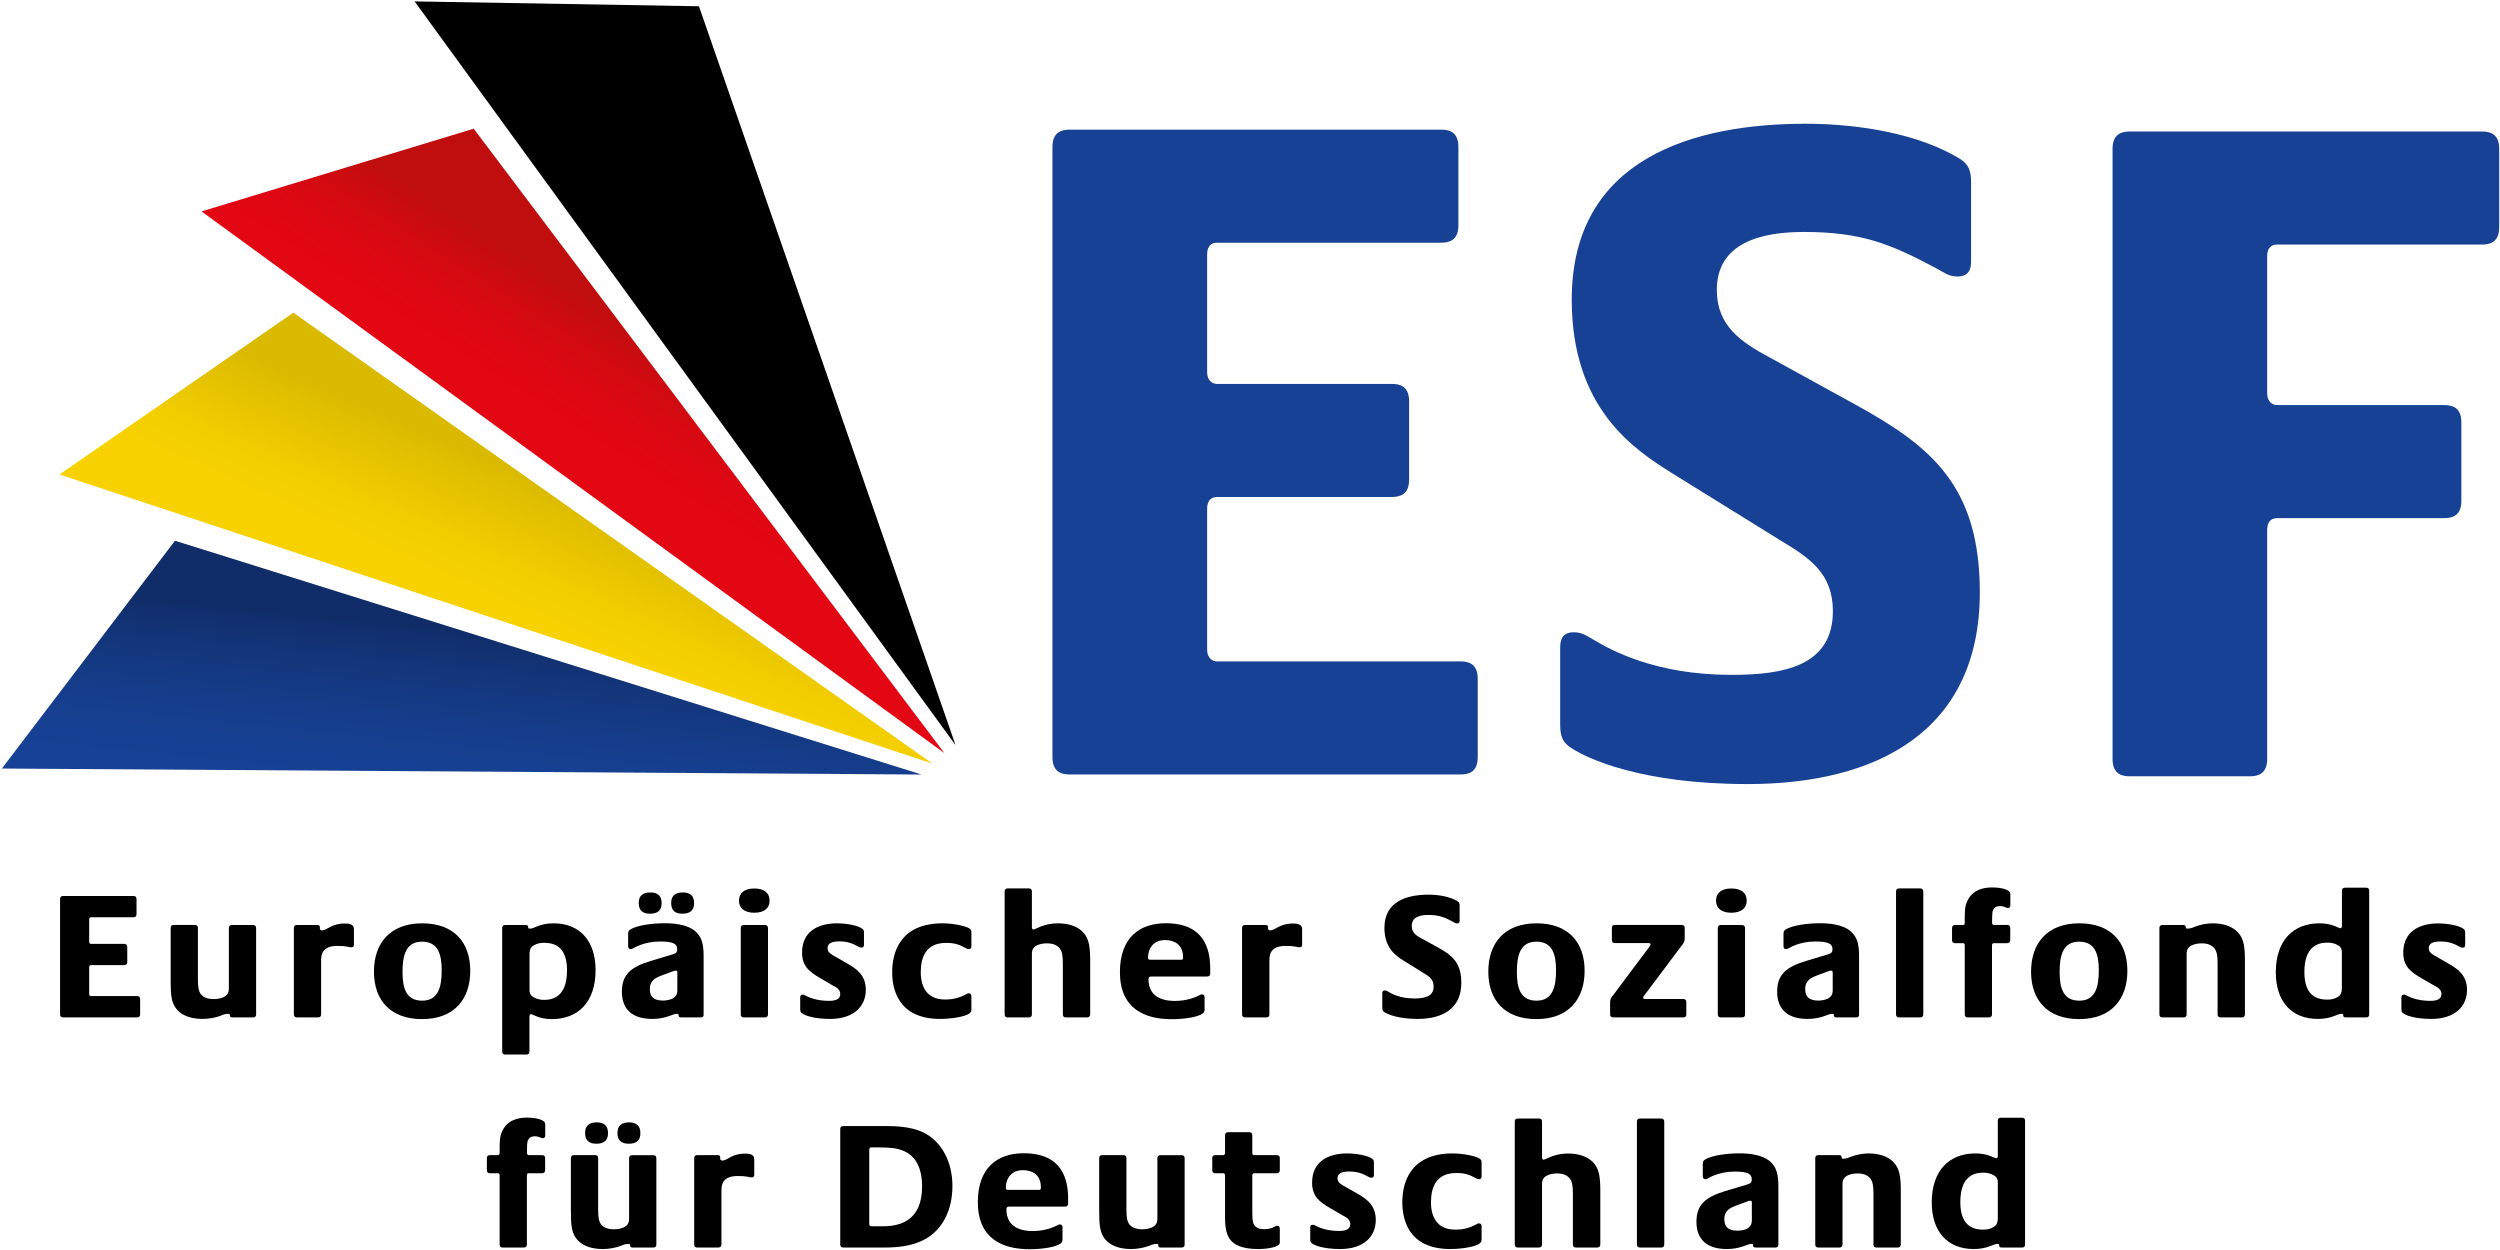 <?xml version="1.0" encoding="UTF-8"?>
<!-- Generator: Adobe Illustrator 26.0.2, SVG Export Plug-In . SVG Version: 6.00 Build 0)  -->
<svg xmlns="http://www.w3.org/2000/svg" xmlns:xlink="http://www.w3.org/1999/xlink" version="1.1" id="Ebene_1" x="0px" y="0px" viewBox="0 0 283.46 141.73" style="enable-background:new 0 0 283.46 141.73;" xml:space="preserve">
<style type="text/css">
	.st0{fill:#164194;}
	.st1{fill:url(#SVGID_1_);}
	.st2{fill:url(#SVGID_00000111893228808909257210000013980389280719257237_);}
	.st3{fill:url(#SVGID_00000067198040239998793720000007377759982394187144_);}
</style>
<g>
	<g>
		<g>
			<path class="st0" d="M165.59,87.81H121.3c-0.88,0-1.97-0.22-1.97-1.97V16.67c0-1.75,1.09-1.97,1.97-1.97h42.09     c0.88,0,1.97,0.22,1.97,1.97v8.88c0,1.75-1.1,1.97-1.97,1.97h-25.43c-0.44,0-1.09,0.22-1.09,1.32v13.37     c0,0.99,0.66,1.32,1.09,1.32h19.84c0.88,0,1.97,0.22,1.97,1.97v8.88c0,1.75-1.1,1.97-1.97,1.97h-19.84     c-0.44,0-1.09,0.22-1.09,1.32v16.01c0,0.98,0.66,1.31,1.09,1.31h27.62c0.88,0,1.97,0.22,1.97,1.97v8.88     C167.56,87.59,166.47,87.81,165.59,87.81z"></path>
			<path class="st0" d="M198.16,88.9c-12.17,0-18.3-2.96-19.95-4.06c-1.09-0.66-1.31-1.42-1.31-2.74v-8.66     c0-0.88,0.22-1.75,1.54-1.75c0.98,0,1.53,0.44,2.3,0.88c1.86,1.1,6.9,3.95,15.57,3.95c5.92,0,11.51-0.99,11.51-7.23     c0-4.27-2.63-6.03-5.92-8L189.5,53.6c-4.17-2.63-11.29-7.23-11.29-19.62c0-16.22,14.14-19.95,26.53-19.95     c6.25,0,12.94,1.21,17.43,3.95c1.09,0.66,1.32,1.43,1.32,2.74v8.88c0,0.88-0.22,1.75-1.54,1.75c-1.1,0-1.64-0.55-2.52-0.99     c-5.15-2.74-8.44-4.06-14.91-4.06c-4.82,0-9.86,1.21-9.86,6.58c0,4.06,2.74,5.92,6.03,7.67l9.76,5.37     c8.55,4.71,14.03,9.21,14.03,21.27C224.46,82.98,212.73,88.9,198.16,88.9z"></path>
			<path class="st0" d="M281.39,27.73h-23.24c-0.44,0-1.09,0.22-1.09,1.32v15.56c0,0.99,0.66,1.32,1.09,1.32h18.96     c0.88,0,1.97,0.22,1.97,1.97v8.88c0,1.75-1.09,1.97-1.97,1.97h-18.96c-0.44,0-1.09,0.22-1.09,1.32v25.98     c0,1.75-1.1,1.97-1.97,1.97h-13.59c-0.88,0-1.97-0.22-1.97-1.97V16.88c0-1.75,1.1-1.97,1.97-1.97h39.9     c0.88,0,1.97,0.22,1.97,1.97v8.88C283.36,27.52,282.27,27.73,281.39,27.73z"></path>
		</g>
	</g>
	<g>
		<g>
			<path d="M15.52,115.36H7.18c-0.17,0-0.37-0.04-0.37-0.37v-13.03c0-0.33,0.21-0.37,0.37-0.37h7.93c0.16,0,0.37,0.04,0.37,0.37     v1.67c0,0.33-0.21,0.37-0.37,0.37h-4.79c-0.08,0-0.21,0.04-0.21,0.25v2.52c0,0.19,0.12,0.25,0.21,0.25h3.74     c0.16,0,0.37,0.04,0.37,0.37v1.67c0,0.33-0.21,0.37-0.37,0.37h-3.74c-0.08,0-0.21,0.04-0.21,0.25v3.01     c0,0.18,0.12,0.25,0.21,0.25h5.2c0.17,0,0.37,0.04,0.37,0.37v1.67C15.9,115.32,15.69,115.36,15.52,115.36z"></path>
			<path d="M28.68,115.36h-2.33c-0.25,0-0.29-0.12-0.29-0.27c0-0.08,0-0.14-0.21-0.14c-0.25,0-0.58,0.1-0.76,0.19     c-0.6,0.25-1.45,0.39-2.09,0.39c-1.18,0-2.23-0.29-2.89-1.01c-0.68-0.75-0.76-1.65-0.76-3.35v-5.93c0-0.33,0.21-0.37,0.37-0.37     h2.35c0.17,0,0.37,0.04,0.37,0.37V111c0,0.83,0.06,1.37,0.33,1.72c0.31,0.39,0.8,0.56,1.46,0.56c0.35,0,0.78-0.06,1.1-0.21     c0.41-0.18,0.62-0.47,0.62-0.99v-6.83c0-0.33,0.21-0.37,0.37-0.37h2.35c0.16,0,0.37,0.04,0.37,0.37v9.74     C29.05,115.32,28.84,115.36,28.68,115.36z"></path>
			<path d="M39.84,107.41c-0.31,0-0.47-0.16-1.57-0.16c-1.65,0-1.86,0.87-1.86,1.63v6.11c0,0.33-0.21,0.37-0.37,0.37h-2.35     c-0.16,0-0.37-0.04-0.37-0.37v-9.74c0-0.33,0.21-0.37,0.37-0.37h2.29c0.25,0,0.29,0.12,0.29,0.27v0.16c0,0.1,0.1,0.18,0.23,0.18     c0.6,0,1.05-0.78,2.6-0.78c0.91,0,1.03,0.33,1.03,0.68v1.71C40.13,107.29,40.05,107.41,39.84,107.41z"></path>
			<path d="M47.85,115.55c-3.57,0-5.45-2.13-5.45-5.39c0-3.16,1.78-5.47,5.47-5.47c3.57,0,5.45,2.12,5.45,5.39     C53.32,113.24,51.55,115.55,47.85,115.55z M47.85,106.77c-1.86,0-2.21,1.61-2.21,3.43c0,1.78,0.37,3.26,2.23,3.26     c1.86,0,2.21-1.61,2.21-3.43C50.08,108.26,49.71,106.77,47.85,106.77z"></path>
			<path d="M62.57,115.55c-1.47,0-2.15-0.56-2.35-0.56c-0.12,0-0.19,0.1-0.19,0.27v3.94c0,0.33-0.21,0.37-0.37,0.37h-2.35     c-0.16,0-0.37-0.04-0.37-0.37v-13.95c0-0.33,0.21-0.37,0.37-0.37h2.29c0.25,0,0.29,0.12,0.29,0.27c0,0.08,0.02,0.14,0.23,0.14     c0.45,0,1.07-0.6,2.64-0.6c3.03,0,4.77,2.04,4.77,5.31C67.53,113.61,65.55,115.55,62.57,115.55z M61.71,106.9     c-0.33,0-0.66,0.04-0.95,0.17c-0.46,0.21-0.72,0.39-0.72,1.16v4.02c0,0.56,0.27,0.76,0.72,0.95c0.29,0.12,0.62,0.17,0.95,0.17     c0.93,0,2.58-0.33,2.58-3.33C64.29,108.12,63.59,106.9,61.71,106.9z"></path>
			<path d="M79.44,115.36h-2.21c-0.25,0-0.29-0.12-0.29-0.27c0-0.08,0-0.14-0.21-0.14c-0.45,0-1.2,0.58-2.77,0.58     c-2.81,0-3.45-1.65-3.45-3.08c0-1.96,1.03-2.81,3.26-3.49l2.33-0.7c0.35-0.11,0.68-0.16,0.68-0.58v-0.08     c0-0.58-0.46-0.85-1.92-0.85c-1.75,0-2.81,0.64-3.04,0.76c-0.12,0.06-0.19,0.1-0.33,0.1c-0.19,0-0.27-0.15-0.27-0.33v-1.34     c0-0.25,0.02-0.41,0.23-0.54c0.81-0.52,2.66-0.72,3.9-0.72c2.58,0,3.39,0.8,3.63,1.05c0.56,0.56,0.8,1.26,0.8,2.68v6.57     C79.81,115.32,79.61,115.36,79.44,115.36z M73.7,103.6c-0.81,0-1.28-0.35-1.28-1.22c0-0.85,0.5-1.19,1.32-1.19     c0.8,0,1.28,0.35,1.28,1.21C75.02,103.25,74.53,103.6,73.7,103.6z M76.8,110.26c0-0.15-0.04-0.21-0.17-0.21     c-0.14,0-0.14,0.02-0.33,0.08l-1.18,0.43c-0.66,0.25-1.44,0.54-1.44,1.57c0,0.93,0.47,1.32,1.55,1.32c0.39,0,0.95-0.14,1.16-0.31     c0.21-0.16,0.41-0.35,0.41-0.89V110.26z M77.38,103.6c-0.81,0-1.28-0.35-1.28-1.22c0-0.85,0.5-1.19,1.32-1.19     c0.81,0,1.28,0.35,1.28,1.21C78.7,103.25,78.2,103.6,77.38,103.6z"></path>
			<path d="M85.53,103.49c-1.11,0-1.74-0.5-1.74-1.38c0-0.87,0.64-1.37,1.74-1.37c1.11,0,1.73,0.5,1.73,1.38     C87.27,102.99,86.62,103.49,85.53,103.49z M86.71,115.36h-2.35c-0.16,0-0.37-0.04-0.37-0.37v-9.74c0-0.33,0.21-0.37,0.37-0.37     h2.35c0.17,0,0.37,0.06,0.37,0.39v9.72C87.08,115.32,86.87,115.36,86.71,115.36z"></path>
			<path d="M94.12,115.53c-2,0-2.95-0.46-3.16-0.62c-0.21-0.15-0.23-0.27-0.23-0.54v-1.26c0-0.16,0.04-0.33,0.29-0.33     c0.14,0,0.18,0.04,0.31,0.1c0.72,0.39,1.65,0.6,2.66,0.6c0.64,0,1.28-0.12,1.28-0.78c0-0.58-0.56-0.81-0.93-1.01L93,110.9     c-1.24-0.72-2.06-1.34-2.06-2.91c0-2.35,1.79-3.3,3.96-3.3c1.24,0,2.44,0.29,2.85,0.6c0.21,0.14,0.21,0.27,0.21,0.52v1.3     c0,0.17-0.04,0.33-0.29,0.33c-0.15,0-0.21-0.04-0.33-0.1c-0.6-0.33-1.2-0.6-2.15-0.6c-0.66,0-1.36,0.1-1.36,0.78     c0,0.51,0.52,0.74,0.89,0.95l1.3,0.75c1.18,0.66,2.15,1.4,2.15,3.01C98.17,114.1,96.8,115.53,94.12,115.53z"></path>
			<path d="M109.91,114.91c-0.52,0.39-2.13,0.62-3.3,0.62c-4.83,0-5.45-3.45-5.45-5.31c0-1.96,0.7-5.53,5.72-5.53     c1.11,0,2.64,0.29,3.06,0.6c0.2,0.14,0.2,0.27,0.2,0.52v1.47c0,0.16-0.04,0.33-0.29,0.33c-0.14,0-0.21-0.04-0.33-0.1     c-0.76-0.41-1.26-0.6-2.25-0.6c-2.31,0-2.87,1.65-2.87,3.32c0,1.67,0.7,3.1,2.75,3.1c0.99,0,1.67-0.21,2.39-0.6     c0.12-0.06,0.17-0.1,0.31-0.1c0.23,0,0.29,0.17,0.29,0.33v1.42C110.14,114.64,110.12,114.76,109.91,114.91z"></path>
			<path d="M123.23,115.36h-2.35c-0.17,0-0.37-0.04-0.37-0.37v-5.76c0-0.83-0.08-1.34-0.35-1.69c-0.31-0.39-0.79-0.58-1.45-0.58     c-0.35,0-0.78,0.06-1.09,0.21c-0.41,0.18-0.62,0.47-0.62,0.99v6.83c0,0.37-0.27,0.37-0.37,0.37h-2.35c-0.1,0-0.37,0-0.37-0.37     V101.1c0-0.37,0.27-0.37,0.37-0.37h2.35c0.1,0,0.37,0,0.37,0.37v4.03c0,0.16,0.06,0.26,0.18,0.26c0.23,0,1.16-0.7,2.75-0.7     c1.18,0,2.23,0.31,2.89,1.03c0.68,0.74,0.79,1.65,0.79,3.35v5.92C123.6,115.32,123.39,115.36,123.23,115.36z"></path>
			<path d="M136.85,110.72h-6.32c-0.18,0-0.31,0.08-0.31,0.29c0,1.76,1.2,2.48,3.01,2.48c1.36,0,2.35-0.43,2.75-0.64     c0.12-0.06,0.17-0.1,0.31-0.1c0.23,0,0.29,0.17,0.29,0.33v1.3c0,0.27-0.02,0.39-0.23,0.54c-0.52,0.39-1.98,0.64-3.51,0.64     c-3.01,0-5.86-1.16-5.86-5.33c0-3.94,2.25-5.55,5.2-5.55c4.42,0,5.04,3.01,5.04,5.18v0.5     C137.23,110.67,137.02,110.72,136.85,110.72z M132.11,106.59c-1.22,0-1.94,0.8-1.94,2.02c0,0.12,0.04,0.21,0.25,0.21h3.47     c0.21,0,0.25-0.04,0.25-0.27C134.13,106.96,132.99,106.59,132.11,106.59z"></path>
			<path d="M147.36,107.41c-0.31,0-0.47-0.16-1.57-0.16c-1.65,0-1.86,0.87-1.86,1.63v6.11c0,0.33-0.21,0.37-0.37,0.37h-2.36     c-0.17,0-0.37-0.04-0.37-0.37v-9.74c0-0.33,0.2-0.37,0.37-0.37h2.29c0.25,0,0.29,0.12,0.29,0.27v0.16c0,0.1,0.1,0.18,0.23,0.18     c0.6,0,1.05-0.78,2.6-0.78c0.91,0,1.03,0.33,1.03,0.68v1.71C147.65,107.29,147.57,107.41,147.36,107.41z"></path>
			<path d="M160.74,115.53c-2.29,0-3.45-0.56-3.76-0.76c-0.21-0.12-0.25-0.27-0.25-0.51v-1.63c0-0.17,0.04-0.33,0.29-0.33     c0.19,0,0.29,0.08,0.43,0.17c0.35,0.21,1.3,0.74,2.93,0.74c1.11,0,2.17-0.19,2.17-1.36c0-0.81-0.5-1.14-1.12-1.51l-2.33-1.45     c-0.78-0.49-2.13-1.36-2.13-3.69c0-3.06,2.66-3.76,5-3.76c1.18,0,2.44,0.23,3.28,0.74c0.21,0.12,0.25,0.27,0.25,0.52v1.67     c0,0.17-0.04,0.33-0.29,0.33c-0.21,0-0.31-0.1-0.47-0.19c-0.97-0.52-1.59-0.77-2.81-0.77c-0.91,0-1.86,0.23-1.86,1.24     c0,0.77,0.52,1.12,1.14,1.44l1.84,1.01c1.61,0.89,2.64,1.73,2.64,4.01C165.7,114.41,163.49,115.53,160.74,115.53z"></path>
			<path d="M174.2,115.55c-3.57,0-5.45-2.13-5.45-5.39c0-3.16,1.78-5.47,5.47-5.47c3.57,0,5.45,2.12,5.45,5.39     C179.67,113.24,177.89,115.55,174.2,115.55z M174.2,106.77c-1.86,0-2.21,1.61-2.21,3.43c0,1.78,0.37,3.26,2.23,3.26     c1.86,0,2.21-1.61,2.21-3.43C176.43,108.26,176.06,106.77,174.2,106.77z"></path>
			<path d="M190.84,115.36h-7.91c-0.16,0-0.37-0.04-0.37-0.37v-1.28c0-0.27,0.04-0.47,0.23-0.72l4.25-5.68     c0.06-0.08,0.1-0.12,0.1-0.23c0-0.12-0.08-0.15-0.27-0.15h-3.74c-0.17,0-0.37-0.04-0.37-0.37v-1.32c0-0.33,0.21-0.37,0.37-0.37     h7.52c0.16,0,0.37,0.04,0.37,0.37v1.1c0,0.31-0.04,0.47-0.23,0.72l-4.38,5.84c-0.06,0.08-0.1,0.12-0.1,0.23     c0,0.12,0.08,0.14,0.27,0.14h4.25c0.16,0,0.37,0.04,0.37,0.37v1.34C191.21,115.32,191,115.36,190.84,115.36z"></path>
			<path d="M196.31,103.49c-1.12,0-1.74-0.5-1.74-1.38c0-0.87,0.64-1.37,1.74-1.37c1.12,0,1.74,0.5,1.74,1.38     C198.05,102.99,197.4,103.49,196.31,103.49z M197.49,115.36h-2.35c-0.16,0-0.37-0.04-0.37-0.37v-9.74c0-0.33,0.21-0.37,0.37-0.37     h2.35c0.16,0,0.37,0.06,0.37,0.39v9.72C197.86,115.32,197.65,115.36,197.49,115.36z"></path>
			<path d="M210.43,115.36h-2.21c-0.25,0-0.29-0.12-0.29-0.27c0-0.08,0-0.14-0.21-0.14c-0.45,0-1.2,0.58-2.77,0.58     c-2.81,0-3.45-1.65-3.45-3.08c0-1.96,1.03-2.81,3.26-3.49l2.33-0.7c0.35-0.11,0.68-0.16,0.68-0.58v-0.08     c0-0.58-0.46-0.85-1.92-0.85c-1.75,0-2.81,0.64-3.03,0.76c-0.13,0.06-0.19,0.1-0.33,0.1c-0.19,0-0.27-0.15-0.27-0.33v-1.34     c0-0.25,0.02-0.41,0.23-0.54c0.8-0.52,2.66-0.72,3.9-0.72c2.58,0,3.39,0.8,3.63,1.05c0.56,0.56,0.81,1.26,0.81,2.68v6.57     C210.81,115.32,210.6,115.36,210.43,115.36z M207.79,110.26c0-0.15-0.04-0.21-0.17-0.21c-0.14,0-0.14,0.02-0.33,0.08l-1.17,0.43     c-0.66,0.25-1.44,0.54-1.44,1.57c0,0.93,0.47,1.32,1.55,1.32c0.39,0,0.95-0.14,1.16-0.31c0.21-0.16,0.41-0.35,0.41-0.89V110.26z"></path>
			<path d="M217.7,115.36h-2.35c-0.17,0-0.37-0.04-0.37-0.37V101.1c0-0.33,0.21-0.37,0.37-0.37h2.35c0.17,0,0.37,0.06,0.37,0.39     v13.87C218.07,115.32,217.86,115.36,217.7,115.36z"></path>
			<path d="M227.55,106.94h-1.51c-0.08,0-0.18,0.06-0.18,0.25v7.8c0,0.33-0.21,0.37-0.37,0.37h-2.35c-0.17,0-0.37-0.04-0.37-0.37     v-7.8c0-0.19-0.1-0.25-0.18-0.25h-0.89c-0.17,0-0.37-0.04-0.37-0.37v-1.32c0-0.33,0.21-0.37,0.37-0.37h0.89     c0.08,0,0.18-0.06,0.18-0.25v-0.52c0-0.97,0.06-1.38,0.21-1.76c0.58-1.52,2-1.73,2.87-1.73c1.09,0,2.09,0.25,2.09,0.74v1.26     c0,0.25-0.12,0.33-0.27,0.33c-0.25,0-0.41-0.21-0.87-0.21c-0.47,0-0.74,0.14-0.87,0.6c-0.04,0.15-0.06,0.72-0.06,1.01v0.27     c0,0.19,0.1,0.25,0.18,0.25h1.51c0.17,0,0.37,0.04,0.37,0.37v1.32C227.92,106.9,227.71,106.94,227.55,106.94z"></path>
			<path d="M235.74,115.55c-3.57,0-5.45-2.13-5.45-5.39c0-3.16,1.78-5.47,5.47-5.47c3.57,0,5.45,2.12,5.45,5.39     C241.21,113.24,239.44,115.55,235.74,115.55z M235.74,106.77c-1.86,0-2.21,1.61-2.21,3.43c0,1.78,0.37,3.26,2.23,3.26     c1.86,0,2.21-1.61,2.21-3.43C237.97,108.26,237.6,106.77,235.74,106.77z"></path>
			<path d="M254.16,115.36h-2.35c-0.17,0-0.37-0.04-0.37-0.37v-5.76c0-0.83-0.08-1.34-0.35-1.69c-0.31-0.39-0.78-0.58-1.44-0.58     c-0.35,0-0.78,0.06-1.1,0.21c-0.41,0.18-0.62,0.47-0.62,0.99v6.83c0,0.33-0.21,0.37-0.37,0.37h-2.35c-0.17,0-0.37-0.04-0.37-0.37     v-9.74c0-0.33,0.21-0.37,0.37-0.37h2.33c0.25,0,0.29,0.12,0.29,0.27c0,0.08,0.02,0.14,0.23,0.14c0.25,0,0.56-0.1,0.74-0.19     c0.6-0.25,1.43-0.41,2.06-0.41c1.17,0,2.23,0.31,2.89,1.03c0.68,0.74,0.79,1.65,0.79,3.35v5.92     C254.53,115.32,254.32,115.36,254.16,115.36z"></path>
			<path d="M268.26,115.36h-2.29c-0.25,0-0.29-0.12-0.29-0.27c0-0.08,0-0.14-0.21-0.14c-0.45,0-1.1,0.58-2.66,0.58     c-3.04,0-4.77-2.03-4.77-5.29c0-3.61,1.98-5.55,4.96-5.55c1.47,0,2.15,0.56,2.36,0.56c0.12,0,0.18-0.1,0.18-0.27v-3.96     c0-0.33,0.21-0.37,0.37-0.37h2.35c0.17,0,0.37,0.04,0.37,0.37v13.98C268.63,115.32,268.42,115.36,268.26,115.36z M265.53,107.99     c0-0.56-0.27-0.76-0.72-0.95c-0.29-0.12-0.62-0.16-0.95-0.16c-0.93,0-2.58,0.33-2.58,3.32c0,1.92,0.7,3.14,2.58,3.14     c0.33,0,0.66-0.04,0.95-0.17c0.45-0.2,0.72-0.39,0.72-1.16V107.99z"></path>
			<path d="M275.67,115.53c-2,0-2.96-0.46-3.16-0.62c-0.21-0.15-0.23-0.27-0.23-0.54v-1.26c0-0.16,0.04-0.33,0.29-0.33     c0.14,0,0.19,0.04,0.31,0.1c0.72,0.39,1.65,0.6,2.66,0.6c0.64,0,1.28-0.12,1.28-0.78c0-0.58-0.56-0.81-0.93-1.01l-1.34-0.78     c-1.24-0.72-2.06-1.34-2.06-2.91c0-2.35,1.8-3.3,3.96-3.3c1.24,0,2.44,0.29,2.85,0.6c0.21,0.14,0.21,0.27,0.21,0.52v1.3     c0,0.17-0.04,0.33-0.29,0.33c-0.15,0-0.21-0.04-0.33-0.1c-0.6-0.33-1.2-0.6-2.15-0.6c-0.66,0-1.36,0.1-1.36,0.78     c0,0.51,0.52,0.74,0.89,0.95l1.3,0.75c1.18,0.66,2.15,1.4,2.15,3.01C279.72,114.1,278.35,115.53,275.67,115.53z"></path>
			<path d="M61.43,133.03h-1.51c-0.08,0-0.18,0.06-0.18,0.25v7.8c0,0.33-0.21,0.37-0.37,0.37h-2.35c-0.17,0-0.37-0.04-0.37-0.37     v-7.8c0-0.19-0.1-0.25-0.19-0.25h-0.89c-0.17,0-0.37-0.04-0.37-0.37v-1.32c0-0.33,0.21-0.37,0.37-0.37h0.89     c0.08,0,0.19-0.06,0.19-0.25v-0.52c0-0.97,0.06-1.38,0.21-1.75c0.58-1.53,2-1.73,2.87-1.73c1.09,0,2.09,0.25,2.09,0.74v1.26     c0,0.25-0.12,0.33-0.27,0.33c-0.25,0-0.41-0.21-0.87-0.21c-0.48,0-0.74,0.14-0.87,0.6c-0.04,0.14-0.06,0.72-0.06,1.01v0.27     c0,0.19,0.1,0.25,0.18,0.25h1.51c0.17,0,0.37,0.04,0.37,0.37v1.32C61.8,132.99,61.59,133.03,61.43,133.03z"></path>
			<path d="M74.06,141.45h-2.33c-0.25,0-0.29-0.12-0.29-0.27c0-0.08,0-0.14-0.21-0.14c-0.25,0-0.58,0.1-0.76,0.19     c-0.6,0.25-1.45,0.39-2.09,0.39c-1.18,0-2.23-0.29-2.89-1.01c-0.68-0.74-0.76-1.65-0.76-3.34v-5.93c0-0.33,0.21-0.37,0.37-0.37     h2.35c0.17,0,0.37,0.04,0.37,0.37v5.76c0,0.83,0.06,1.36,0.33,1.72c0.31,0.39,0.8,0.56,1.47,0.56c0.35,0,0.78-0.06,1.09-0.21     c0.41-0.19,0.62-0.47,0.62-0.99v-6.83c0-0.33,0.21-0.37,0.37-0.37h2.35c0.17,0,0.37,0.04,0.37,0.37v9.74     C74.43,141.41,74.23,141.45,74.06,141.45z M67.62,129.68c-0.8,0-1.28-0.35-1.28-1.22c0-0.85,0.5-1.2,1.32-1.2     c0.8,0,1.28,0.35,1.28,1.22C68.94,129.33,68.45,129.68,67.62,129.68z M71.29,129.68c-0.8,0-1.28-0.35-1.28-1.22     c0-0.85,0.5-1.2,1.32-1.2c0.8,0,1.28,0.35,1.28,1.22C72.62,129.33,72.12,129.68,71.29,129.68z"></path>
			<path d="M85.23,133.5c-0.31,0-0.47-0.16-1.57-0.16c-1.65,0-1.86,0.87-1.86,1.63v6.11c0,0.33-0.21,0.37-0.37,0.37h-2.35     c-0.17,0-0.37-0.04-0.37-0.37v-9.74c0-0.33,0.21-0.37,0.37-0.37h2.29c0.25,0,0.29,0.12,0.29,0.27v0.16c0,0.1,0.1,0.19,0.23,0.19     c0.6,0,1.05-0.79,2.6-0.79c0.91,0,1.03,0.33,1.03,0.68v1.71C85.52,133.38,85.44,133.5,85.23,133.5z"></path>
			<path d="M104.89,140.5c-1.1,0.6-2.5,0.95-4.5,0.95h-4.75c-0.16,0-0.37-0.04-0.37-0.37v-13.03c0-0.33,0.21-0.37,0.37-0.37h5.02     c1.63,0,3.01,0.23,3.99,0.7c2.1,1.01,3.34,3.32,3.34,6.11C107.98,137.24,106.85,139.43,104.89,140.5z M102.49,130.51     c-0.83-0.35-1.55-0.41-2.87-0.41h-0.85c-0.08,0-0.21,0.04-0.21,0.25v8.44c0,0.18,0.12,0.25,0.21,0.25h1.3     c1.84,0,4.48-0.51,4.48-4.52C104.55,132.51,103.87,131.11,102.49,130.51z"></path>
			<path d="M120.74,136.81h-6.32c-0.18,0-0.31,0.08-0.31,0.29c0,1.76,1.2,2.48,3.01,2.48c1.36,0,2.35-0.44,2.75-0.64     c0.12-0.06,0.17-0.11,0.31-0.11c0.23,0,0.29,0.16,0.29,0.33v1.3c0,0.27-0.02,0.39-0.23,0.54c-0.52,0.39-1.98,0.64-3.51,0.64     c-3.01,0-5.86-1.16-5.86-5.33c0-3.94,2.25-5.55,5.2-5.55c4.42,0,5.04,3.02,5.04,5.18v0.5     C121.11,136.77,120.91,136.81,120.74,136.81z M115.99,132.68c-1.22,0-1.94,0.8-1.94,2.02c0,0.13,0.04,0.21,0.25,0.21h3.47     c0.21,0,0.25-0.04,0.25-0.27C118.02,133.05,116.88,132.68,115.99,132.68z"></path>
			<path d="M133.95,141.45h-2.33c-0.25,0-0.29-0.12-0.29-0.27c0-0.08,0-0.14-0.21-0.14c-0.25,0-0.58,0.1-0.76,0.19     c-0.6,0.25-1.45,0.39-2.08,0.39c-1.18,0-2.23-0.29-2.89-1.01c-0.68-0.74-0.76-1.65-0.76-3.34v-5.93c0-0.33,0.21-0.37,0.37-0.37     h2.35c0.17,0,0.37,0.04,0.37,0.37v5.76c0,0.83,0.06,1.36,0.33,1.72c0.31,0.39,0.81,0.56,1.47,0.56c0.35,0,0.78-0.06,1.09-0.21     c0.41-0.19,0.62-0.47,0.62-0.99v-6.83c0-0.33,0.21-0.37,0.37-0.37h2.35c0.17,0,0.37,0.04,0.37,0.37v9.74     C134.32,141.41,134.12,141.45,133.95,141.45z"></path>
			<path d="M142.64,141.62c-0.54,0-1.96-0.04-2.79-0.7c-0.6-0.47-0.95-1.24-0.95-2.77v-4.87c0-0.19-0.1-0.25-0.19-0.25h-0.89     c-0.17,0-0.37-0.04-0.37-0.37v-1.32c0-0.33,0.21-0.37,0.37-0.37h0.89c0.08,0,0.19-0.06,0.19-0.25v-1.98     c0-0.33,0.21-0.37,0.37-0.37h2.35c0.17,0,0.37,0.04,0.37,0.37v1.98c0,0.19,0.1,0.25,0.19,0.25h2.56c0.16,0,0.37,0.04,0.37,0.37     v1.32c0,0.33-0.21,0.37-0.37,0.37h-2.56c-0.08,0-0.19,0.06-0.19,0.25v4.17c0,0.64,0.02,0.89,0.1,1.18     c0.1,0.35,0.41,0.74,1.22,0.74c1.01,0,1.24-0.39,1.51-0.39c0.16,0,0.29,0.08,0.29,0.33v1.57     C145.12,141.43,143.61,141.62,142.64,141.62z"></path>
			<path d="M151.95,141.62c-2,0-2.95-0.46-3.16-0.62c-0.21-0.14-0.23-0.27-0.23-0.54v-1.26c0-0.17,0.04-0.33,0.29-0.33     c0.14,0,0.19,0.04,0.31,0.1c0.72,0.39,1.65,0.6,2.66,0.6c0.64,0,1.28-0.12,1.28-0.79c0-0.58-0.56-0.8-0.93-1.01l-1.34-0.78     c-1.24-0.72-2.06-1.34-2.06-2.91c0-2.35,1.8-3.3,3.96-3.3c1.24,0,2.44,0.29,2.85,0.6c0.2,0.15,0.2,0.27,0.2,0.52v1.3     c0,0.17-0.04,0.33-0.29,0.33c-0.15,0-0.21-0.04-0.33-0.1c-0.6-0.33-1.2-0.6-2.15-0.6c-0.66,0-1.36,0.1-1.36,0.78     c0,0.52,0.52,0.74,0.89,0.95l1.3,0.74c1.18,0.66,2.15,1.4,2.15,3.01C156,140.19,154.64,141.62,151.95,141.62z"></path>
			<path d="M167.75,141c-0.52,0.39-2.12,0.62-3.3,0.62c-4.83,0-5.45-3.45-5.45-5.31c0-1.96,0.7-5.53,5.72-5.53     c1.12,0,2.64,0.29,3.06,0.6c0.21,0.15,0.21,0.27,0.21,0.52v1.47c0,0.16-0.04,0.33-0.29,0.33c-0.14,0-0.21-0.04-0.33-0.1     c-0.77-0.41-1.26-0.6-2.25-0.6c-2.31,0-2.87,1.65-2.87,3.32c0,1.67,0.7,3.1,2.75,3.1c0.99,0,1.67-0.21,2.39-0.6     c0.12-0.06,0.17-0.11,0.31-0.11c0.22,0,0.29,0.17,0.29,0.33v1.43C167.98,140.73,167.95,140.85,167.75,141z"></path>
			<path d="M181.06,141.45h-2.35c-0.17,0-0.37-0.04-0.37-0.37v-5.76c0-0.83-0.08-1.34-0.35-1.69c-0.31-0.39-0.79-0.58-1.44-0.58     c-0.35,0-0.79,0.06-1.09,0.21c-0.41,0.19-0.62,0.48-0.62,0.99v6.83c0,0.37-0.27,0.37-0.37,0.37h-2.35c-0.1,0-0.37,0-0.37-0.37     v-13.89c0-0.37,0.27-0.37,0.37-0.37h2.35c0.1,0,0.37,0,0.37,0.37v4.03c0,0.16,0.06,0.27,0.18,0.27c0.23,0,1.16-0.7,2.75-0.7     c1.18,0,2.23,0.31,2.89,1.03c0.68,0.74,0.79,1.65,0.79,3.34v5.92C181.44,141.41,181.23,141.45,181.06,141.45z"></path>
			<path d="M188.33,141.45h-2.36c-0.16,0-0.37-0.04-0.37-0.37v-13.89c0-0.33,0.21-0.37,0.37-0.37h2.36c0.16,0,0.37,0.06,0.37,0.39     v13.87C188.7,141.41,188.5,141.45,188.33,141.45z"></path>
			<path d="M201.27,141.45h-2.21c-0.25,0-0.29-0.12-0.29-0.27c0-0.08,0-0.14-0.21-0.14c-0.45,0-1.2,0.58-2.76,0.58     c-2.81,0-3.45-1.65-3.45-3.08c0-1.96,1.03-2.81,3.26-3.49l2.33-0.7c0.35-0.1,0.68-0.17,0.68-0.58v-0.08     c0-0.58-0.45-0.85-1.92-0.85c-1.75,0-2.81,0.64-3.03,0.76c-0.12,0.06-0.18,0.1-0.33,0.1c-0.18,0-0.27-0.15-0.27-0.33v-1.34     c0-0.25,0.02-0.41,0.23-0.54c0.8-0.52,2.66-0.72,3.9-0.72c2.58,0,3.39,0.8,3.63,1.05c0.56,0.56,0.81,1.26,0.81,2.68v6.56     C201.65,141.41,201.44,141.45,201.27,141.45z M198.63,136.35c0-0.14-0.04-0.21-0.17-0.21c-0.15,0-0.15,0.02-0.33,0.08l-1.18,0.43     c-0.66,0.25-1.44,0.54-1.44,1.57c0,0.93,0.47,1.32,1.55,1.32c0.39,0,0.95-0.14,1.16-0.31c0.21-0.17,0.41-0.35,0.41-0.89V136.35z"></path>
			<path d="M215.15,141.45h-2.36c-0.17,0-0.37-0.04-0.37-0.37v-5.76c0-0.83-0.08-1.34-0.35-1.69c-0.31-0.39-0.79-0.58-1.45-0.58     c-0.35,0-0.79,0.06-1.09,0.21c-0.41,0.19-0.62,0.48-0.62,0.99v6.83c0,0.33-0.21,0.37-0.37,0.37h-2.35     c-0.17,0-0.37-0.04-0.37-0.37v-9.74c0-0.33,0.21-0.37,0.37-0.37h2.33c0.25,0,0.29,0.12,0.29,0.27c0,0.08,0.02,0.14,0.23,0.14     c0.25,0,0.56-0.1,0.74-0.19c0.6-0.25,1.43-0.41,2.06-0.41c1.18,0,2.23,0.31,2.89,1.03c0.68,0.74,0.79,1.65,0.79,3.34v5.92     C215.52,141.41,215.31,141.45,215.15,141.45z"></path>
			<path d="M229.25,141.45h-2.29c-0.25,0-0.29-0.12-0.29-0.27c0-0.08,0-0.14-0.21-0.14c-0.45,0-1.09,0.58-2.66,0.58     c-3.03,0-4.77-2.02-4.77-5.29c0-3.61,1.98-5.55,4.96-5.55c1.46,0,2.15,0.55,2.35,0.55c0.12,0,0.18-0.1,0.18-0.27v-3.96     c0-0.33,0.21-0.37,0.37-0.37h2.35c0.17,0,0.37,0.04,0.37,0.37v13.98C229.62,141.41,229.41,141.45,229.25,141.45z M226.52,134.08     c0-0.56-0.27-0.76-0.72-0.95c-0.29-0.12-0.62-0.17-0.95-0.17c-0.93,0-2.58,0.33-2.58,3.32c0,1.92,0.7,3.14,2.58,3.14     c0.33,0,0.66-0.04,0.95-0.17c0.45-0.21,0.72-0.39,0.72-1.16V134.08z"></path>
		</g>
	</g>
	<linearGradient id="SVGID_1_" gradientUnits="userSpaceOnUse" x1="54.241" y1="68.783" x2="52.141" y2="89.573">
		<stop offset="0.133" style="stop-color:#102D69"></stop>
		<stop offset="0.217" style="stop-color:#113070"></stop>
		<stop offset="0.449" style="stop-color:#143880"></stop>
		<stop offset="0.664" style="stop-color:#153D8B"></stop>
		<stop offset="0.854" style="stop-color:#164092"></stop>
		<stop offset="1" style="stop-color:#164194"></stop>
	</linearGradient>
	<polygon class="st1" points="104.49,87.82 19.84,61.31 0.21,87.14  "></polygon>
	
		<linearGradient id="SVGID_00000079450925068555601400000016182809601755160714_" gradientUnits="userSpaceOnUse" x1="66.245" y1="52.684" x2="76.535" y2="36.514">
		<stop offset="0.15" style="stop-color:#E30613"></stop>
		<stop offset="0.328" style="stop-color:#DF0713"></stop>
		<stop offset="0.572" style="stop-color:#D30A11"></stop>
		<stop offset="0.842" style="stop-color:#C00D0D"></stop>
	</linearGradient>
	<polygon style="fill:url(#SVGID_00000079450925068555601400000016182809601755160714_);" points="107.09,85.4 53.71,14.59    22.85,23.97  "></polygon>
	<polygon points="108.34,84.48 79.25,0.71 47.01,0.16  "></polygon>
	
		<linearGradient id="SVGID_00000123398717421846380370000016891041521468254625_" gradientUnits="userSpaceOnUse" x1="55.4" y1="72.076" x2="63.169" y2="54.436">
		<stop offset="0.179" style="stop-color:#F8D200"></stop>
		<stop offset="0.429" style="stop-color:#F2CD00"></stop>
		<stop offset="0.813" style="stop-color:#E1BF00"></stop>
		<stop offset="0.94" style="stop-color:#DABA00"></stop>
	</linearGradient>
	<polygon style="fill:url(#SVGID_00000123398717421846380370000016891041521468254625_);" points="105.72,86.58 33.26,35.45    6.74,53.8  "></polygon>
</g>
</svg>
